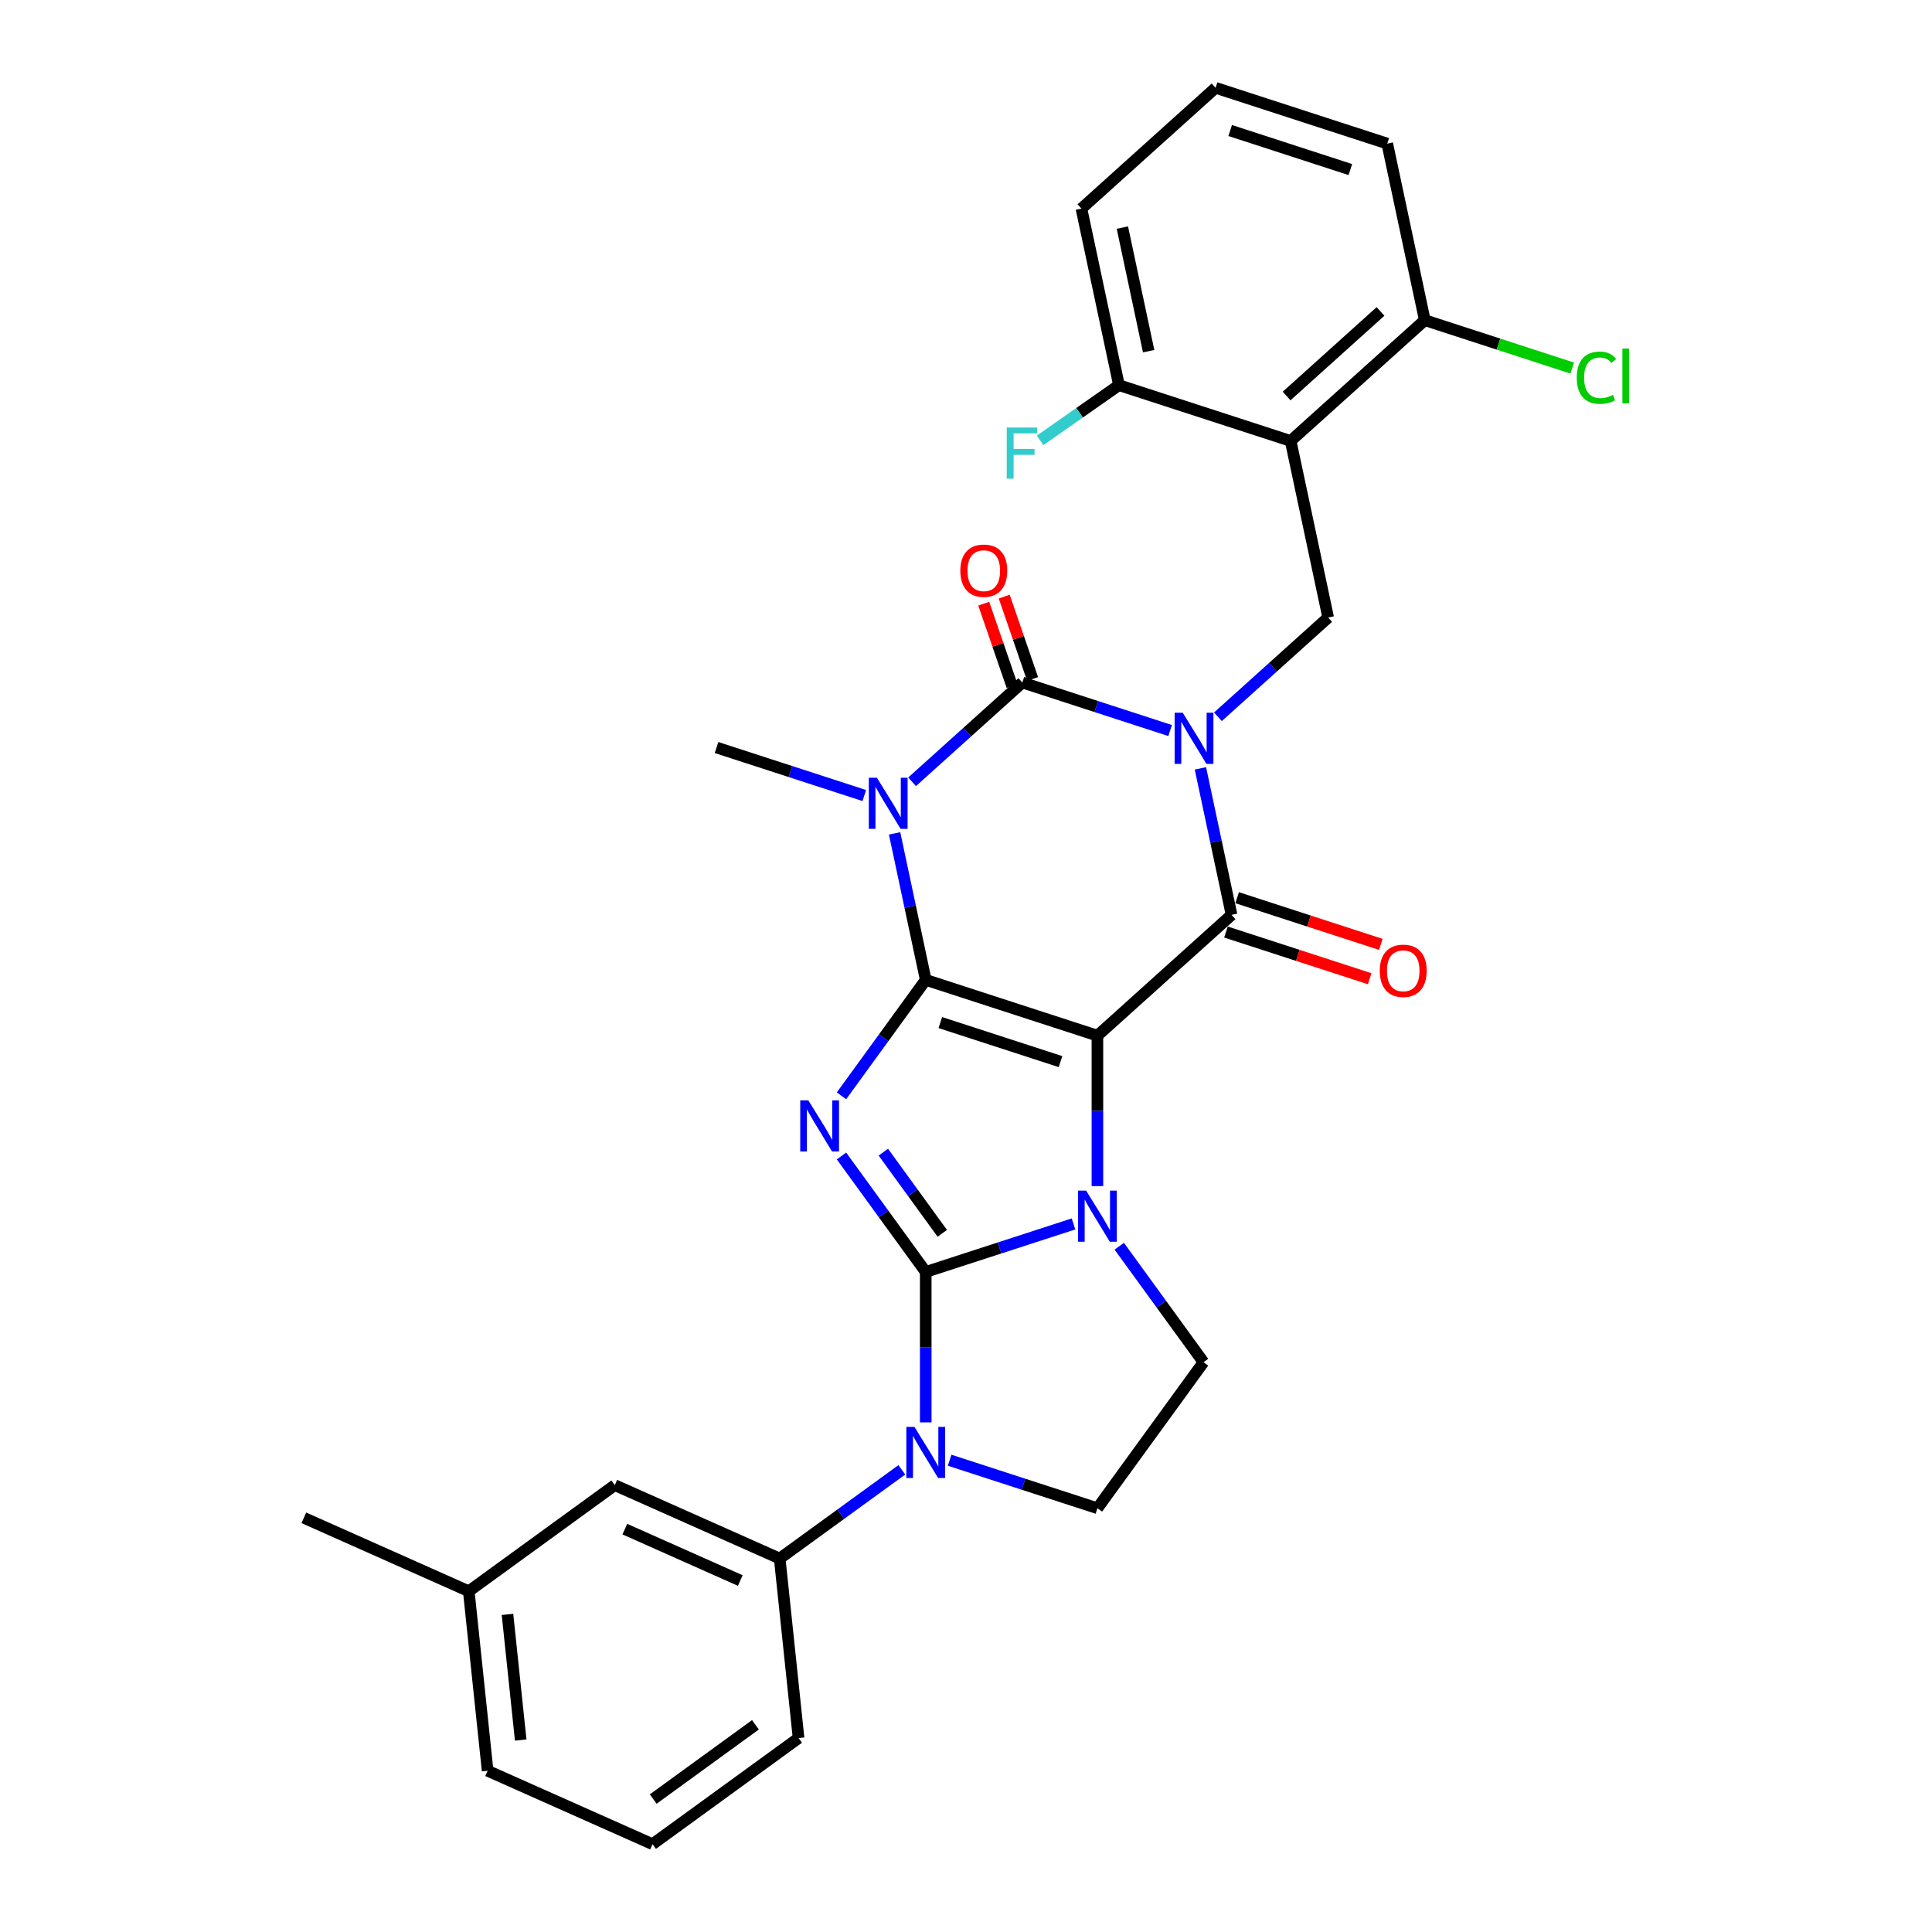 <?xml version='1.0' encoding='iso-8859-1'?>
<svg version='1.1' baseProfile='full'
              xmlns='http://www.w3.org/2000/svg'
                      xmlns:rdkit='http://www.rdkit.org/xml'
                      xmlns:xlink='http://www.w3.org/1999/xlink'
                  xml:space='preserve'
width='1000px' height='1000px' viewBox='0 0 1000 1000'>
<!-- END OF HEADER -->
<rect style='opacity:1.0;fill:#FFFFFF;stroke:none' width='1000' height='1000' x='0' y='0'> </rect>
<path class='bond-0' d='M 479.159,507.181 L 568.018,536.053' style='fill:none;fill-rule:evenodd;stroke:#000000;stroke-width:6px;stroke-linecap:butt;stroke-linejoin:miter;stroke-opacity:1' />
<path class='bond-0' d='M 486.713,529.283 L 548.915,549.494' style='fill:none;fill-rule:evenodd;stroke:#000000;stroke-width:6px;stroke-linecap:butt;stroke-linejoin:miter;stroke-opacity:1' />
<path class='bond-3' d='M 479.159,507.181 L 457.354,537.192' style='fill:none;fill-rule:evenodd;stroke:#000000;stroke-width:6px;stroke-linecap:butt;stroke-linejoin:miter;stroke-opacity:1' />
<path class='bond-3' d='M 457.354,537.192 L 435.55,567.203' style='fill:none;fill-rule:evenodd;stroke:#0000FF;stroke-width:6px;stroke-linecap:butt;stroke-linejoin:miter;stroke-opacity:1' />
<path class='bond-5' d='M 479.159,507.181 L 471.1,469.268' style='fill:none;fill-rule:evenodd;stroke:#000000;stroke-width:6px;stroke-linecap:butt;stroke-linejoin:miter;stroke-opacity:1' />
<path class='bond-5' d='M 471.1,469.268 L 463.042,431.356' style='fill:none;fill-rule:evenodd;stroke:#0000FF;stroke-width:6px;stroke-linecap:butt;stroke-linejoin:miter;stroke-opacity:1' />
<path class='bond-4' d='M 568.018,536.053 L 568.018,574.986' style='fill:none;fill-rule:evenodd;stroke:#000000;stroke-width:6px;stroke-linecap:butt;stroke-linejoin:miter;stroke-opacity:1' />
<path class='bond-4' d='M 568.018,574.986 L 568.018,613.919' style='fill:none;fill-rule:evenodd;stroke:#0000FF;stroke-width:6px;stroke-linecap:butt;stroke-linejoin:miter;stroke-opacity:1' />
<path class='bond-7' d='M 568.018,536.053 L 637.451,473.534' style='fill:none;fill-rule:evenodd;stroke:#000000;stroke-width:6px;stroke-linecap:butt;stroke-linejoin:miter;stroke-opacity:1' />
<path class='bond-1' d='M 605.655,378.125 L 567.411,365.698' style='fill:none;fill-rule:evenodd;stroke:#0000FF;stroke-width:6px;stroke-linecap:butt;stroke-linejoin:miter;stroke-opacity:1' />
<path class='bond-1' d='M 567.411,365.698 L 529.167,353.272' style='fill:none;fill-rule:evenodd;stroke:#000000;stroke-width:6px;stroke-linecap:butt;stroke-linejoin:miter;stroke-opacity:1' />
<path class='bond-9' d='M 630.396,371.006 L 658.928,345.316' style='fill:none;fill-rule:evenodd;stroke:#0000FF;stroke-width:6px;stroke-linecap:butt;stroke-linejoin:miter;stroke-opacity:1' />
<path class='bond-9' d='M 658.928,345.316 L 687.459,319.626' style='fill:none;fill-rule:evenodd;stroke:#000000;stroke-width:6px;stroke-linecap:butt;stroke-linejoin:miter;stroke-opacity:1' />
<path class='bond-30' d='M 621.334,397.71 L 629.393,435.622' style='fill:none;fill-rule:evenodd;stroke:#0000FF;stroke-width:6px;stroke-linecap:butt;stroke-linejoin:miter;stroke-opacity:1' />
<path class='bond-30' d='M 629.393,435.622 L 637.451,473.534' style='fill:none;fill-rule:evenodd;stroke:#000000;stroke-width:6px;stroke-linecap:butt;stroke-linejoin:miter;stroke-opacity:1' />
<path class='bond-2' d='M 479.159,658.357 L 457.354,628.346' style='fill:none;fill-rule:evenodd;stroke:#000000;stroke-width:6px;stroke-linecap:butt;stroke-linejoin:miter;stroke-opacity:1' />
<path class='bond-2' d='M 457.354,628.346 L 435.55,598.335' style='fill:none;fill-rule:evenodd;stroke:#0000FF;stroke-width:6px;stroke-linecap:butt;stroke-linejoin:miter;stroke-opacity:1' />
<path class='bond-2' d='M 487.735,638.37 L 472.472,617.362' style='fill:none;fill-rule:evenodd;stroke:#000000;stroke-width:6px;stroke-linecap:butt;stroke-linejoin:miter;stroke-opacity:1' />
<path class='bond-2' d='M 472.472,617.362 L 457.209,596.354' style='fill:none;fill-rule:evenodd;stroke:#0000FF;stroke-width:6px;stroke-linecap:butt;stroke-linejoin:miter;stroke-opacity:1' />
<path class='bond-8' d='M 479.159,658.357 L 479.159,697.29' style='fill:none;fill-rule:evenodd;stroke:#000000;stroke-width:6px;stroke-linecap:butt;stroke-linejoin:miter;stroke-opacity:1' />
<path class='bond-8' d='M 479.159,697.29 L 479.159,736.223' style='fill:none;fill-rule:evenodd;stroke:#0000FF;stroke-width:6px;stroke-linecap:butt;stroke-linejoin:miter;stroke-opacity:1' />
<path class='bond-31' d='M 479.159,658.357 L 517.403,645.931' style='fill:none;fill-rule:evenodd;stroke:#000000;stroke-width:6px;stroke-linecap:butt;stroke-linejoin:miter;stroke-opacity:1' />
<path class='bond-31' d='M 517.403,645.931 L 555.647,633.504' style='fill:none;fill-rule:evenodd;stroke:#0000FF;stroke-width:6px;stroke-linecap:butt;stroke-linejoin:miter;stroke-opacity:1' />
<path class='bond-11' d='M 579.327,645.051 L 601.132,675.062' style='fill:none;fill-rule:evenodd;stroke:#0000FF;stroke-width:6px;stroke-linecap:butt;stroke-linejoin:miter;stroke-opacity:1' />
<path class='bond-11' d='M 601.132,675.062 L 622.936,705.073' style='fill:none;fill-rule:evenodd;stroke:#000000;stroke-width:6px;stroke-linecap:butt;stroke-linejoin:miter;stroke-opacity:1' />
<path class='bond-6' d='M 472.103,404.652 L 500.635,378.962' style='fill:none;fill-rule:evenodd;stroke:#0000FF;stroke-width:6px;stroke-linecap:butt;stroke-linejoin:miter;stroke-opacity:1' />
<path class='bond-6' d='M 500.635,378.962 L 529.167,353.272' style='fill:none;fill-rule:evenodd;stroke:#000000;stroke-width:6px;stroke-linecap:butt;stroke-linejoin:miter;stroke-opacity:1' />
<path class='bond-19' d='M 447.363,411.771 L 409.118,399.344' style='fill:none;fill-rule:evenodd;stroke:#0000FF;stroke-width:6px;stroke-linecap:butt;stroke-linejoin:miter;stroke-opacity:1' />
<path class='bond-19' d='M 409.118,399.344 L 370.874,386.918' style='fill:none;fill-rule:evenodd;stroke:#000000;stroke-width:6px;stroke-linecap:butt;stroke-linejoin:miter;stroke-opacity:1' />
<path class='bond-14' d='M 534.467,351.447 L 527.126,330.128' style='fill:none;fill-rule:evenodd;stroke:#000000;stroke-width:6px;stroke-linecap:butt;stroke-linejoin:miter;stroke-opacity:1' />
<path class='bond-14' d='M 527.126,330.128 L 519.785,308.809' style='fill:none;fill-rule:evenodd;stroke:#FF0000;stroke-width:6px;stroke-linecap:butt;stroke-linejoin:miter;stroke-opacity:1' />
<path class='bond-14' d='M 523.866,355.097 L 516.525,333.778' style='fill:none;fill-rule:evenodd;stroke:#000000;stroke-width:6px;stroke-linecap:butt;stroke-linejoin:miter;stroke-opacity:1' />
<path class='bond-14' d='M 516.525,333.778 L 509.184,312.46' style='fill:none;fill-rule:evenodd;stroke:#FF0000;stroke-width:6px;stroke-linecap:butt;stroke-linejoin:miter;stroke-opacity:1' />
<path class='bond-15' d='M 634.564,482.42 L 671.753,494.504' style='fill:none;fill-rule:evenodd;stroke:#000000;stroke-width:6px;stroke-linecap:butt;stroke-linejoin:miter;stroke-opacity:1' />
<path class='bond-15' d='M 671.753,494.504 L 708.942,506.587' style='fill:none;fill-rule:evenodd;stroke:#FF0000;stroke-width:6px;stroke-linecap:butt;stroke-linejoin:miter;stroke-opacity:1' />
<path class='bond-15' d='M 640.339,464.649 L 677.527,476.732' style='fill:none;fill-rule:evenodd;stroke:#000000;stroke-width:6px;stroke-linecap:butt;stroke-linejoin:miter;stroke-opacity:1' />
<path class='bond-15' d='M 677.527,476.732 L 714.716,488.815' style='fill:none;fill-rule:evenodd;stroke:#FF0000;stroke-width:6px;stroke-linecap:butt;stroke-linejoin:miter;stroke-opacity:1' />
<path class='bond-12' d='M 466.788,760.777 L 435.179,783.742' style='fill:none;fill-rule:evenodd;stroke:#0000FF;stroke-width:6px;stroke-linecap:butt;stroke-linejoin:miter;stroke-opacity:1' />
<path class='bond-12' d='M 435.179,783.742 L 403.57,806.707' style='fill:none;fill-rule:evenodd;stroke:#000000;stroke-width:6px;stroke-linecap:butt;stroke-linejoin:miter;stroke-opacity:1' />
<path class='bond-13' d='M 491.529,755.809 L 529.773,768.235' style='fill:none;fill-rule:evenodd;stroke:#0000FF;stroke-width:6px;stroke-linecap:butt;stroke-linejoin:miter;stroke-opacity:1' />
<path class='bond-13' d='M 529.773,768.235 L 568.018,780.661' style='fill:none;fill-rule:evenodd;stroke:#000000;stroke-width:6px;stroke-linecap:butt;stroke-linejoin:miter;stroke-opacity:1' />
<path class='bond-10' d='M 687.459,319.626 L 668.034,228.235' style='fill:none;fill-rule:evenodd;stroke:#000000;stroke-width:6px;stroke-linecap:butt;stroke-linejoin:miter;stroke-opacity:1' />
<path class='bond-16' d='M 668.034,228.235 L 737.467,165.717' style='fill:none;fill-rule:evenodd;stroke:#000000;stroke-width:6px;stroke-linecap:butt;stroke-linejoin:miter;stroke-opacity:1' />
<path class='bond-16' d='M 665.945,204.971 L 714.549,161.208' style='fill:none;fill-rule:evenodd;stroke:#000000;stroke-width:6px;stroke-linecap:butt;stroke-linejoin:miter;stroke-opacity:1' />
<path class='bond-17' d='M 668.034,228.235 L 579.175,199.363' style='fill:none;fill-rule:evenodd;stroke:#000000;stroke-width:6px;stroke-linecap:butt;stroke-linejoin:miter;stroke-opacity:1' />
<path class='bond-32' d='M 622.936,705.073 L 568.018,780.661' style='fill:none;fill-rule:evenodd;stroke:#000000;stroke-width:6px;stroke-linecap:butt;stroke-linejoin:miter;stroke-opacity:1' />
<path class='bond-18' d='M 403.57,806.707 L 318.216,768.705' style='fill:none;fill-rule:evenodd;stroke:#000000;stroke-width:6px;stroke-linecap:butt;stroke-linejoin:miter;stroke-opacity:1' />
<path class='bond-18' d='M 383.167,818.078 L 323.419,791.476' style='fill:none;fill-rule:evenodd;stroke:#000000;stroke-width:6px;stroke-linecap:butt;stroke-linejoin:miter;stroke-opacity:1' />
<path class='bond-23' d='M 403.57,806.707 L 413.337,899.627' style='fill:none;fill-rule:evenodd;stroke:#000000;stroke-width:6px;stroke-linecap:butt;stroke-linejoin:miter;stroke-opacity:1' />
<path class='bond-21' d='M 737.467,165.717 L 775.628,178.116' style='fill:none;fill-rule:evenodd;stroke:#000000;stroke-width:6px;stroke-linecap:butt;stroke-linejoin:miter;stroke-opacity:1' />
<path class='bond-21' d='M 775.628,178.116 L 813.788,190.515' style='fill:none;fill-rule:evenodd;stroke:#00CC00;stroke-width:6px;stroke-linecap:butt;stroke-linejoin:miter;stroke-opacity:1' />
<path class='bond-27' d='M 737.467,165.717 L 718.042,74.327' style='fill:none;fill-rule:evenodd;stroke:#000000;stroke-width:6px;stroke-linecap:butt;stroke-linejoin:miter;stroke-opacity:1' />
<path class='bond-20' d='M 579.175,199.363 L 558.767,213.652' style='fill:none;fill-rule:evenodd;stroke:#000000;stroke-width:6px;stroke-linecap:butt;stroke-linejoin:miter;stroke-opacity:1' />
<path class='bond-20' d='M 558.767,213.652 L 538.358,227.941' style='fill:none;fill-rule:evenodd;stroke:#33CCCC;stroke-width:6px;stroke-linecap:butt;stroke-linejoin:miter;stroke-opacity:1' />
<path class='bond-26' d='M 579.175,199.363 L 559.749,107.973' style='fill:none;fill-rule:evenodd;stroke:#000000;stroke-width:6px;stroke-linecap:butt;stroke-linejoin:miter;stroke-opacity:1' />
<path class='bond-26' d='M 594.539,181.77 L 580.941,117.796' style='fill:none;fill-rule:evenodd;stroke:#000000;stroke-width:6px;stroke-linecap:butt;stroke-linejoin:miter;stroke-opacity:1' />
<path class='bond-22' d='M 318.216,768.705 L 242.628,823.623' style='fill:none;fill-rule:evenodd;stroke:#000000;stroke-width:6px;stroke-linecap:butt;stroke-linejoin:miter;stroke-opacity:1' />
<path class='bond-29' d='M 242.628,823.623 L 157.273,785.621' style='fill:none;fill-rule:evenodd;stroke:#000000;stroke-width:6px;stroke-linecap:butt;stroke-linejoin:miter;stroke-opacity:1' />
<path class='bond-34' d='M 242.628,823.623 L 252.394,916.543' style='fill:none;fill-rule:evenodd;stroke:#000000;stroke-width:6px;stroke-linecap:butt;stroke-linejoin:miter;stroke-opacity:1' />
<path class='bond-34' d='M 262.677,835.608 L 269.513,900.652' style='fill:none;fill-rule:evenodd;stroke:#000000;stroke-width:6px;stroke-linecap:butt;stroke-linejoin:miter;stroke-opacity:1' />
<path class='bond-24' d='M 413.337,899.627 L 337.749,954.545' style='fill:none;fill-rule:evenodd;stroke:#000000;stroke-width:6px;stroke-linecap:butt;stroke-linejoin:miter;stroke-opacity:1' />
<path class='bond-24' d='M 391.015,892.747 L 338.103,931.19' style='fill:none;fill-rule:evenodd;stroke:#000000;stroke-width:6px;stroke-linecap:butt;stroke-linejoin:miter;stroke-opacity:1' />
<path class='bond-28' d='M 337.749,954.545 L 252.394,916.543' style='fill:none;fill-rule:evenodd;stroke:#000000;stroke-width:6px;stroke-linecap:butt;stroke-linejoin:miter;stroke-opacity:1' />
<path class='bond-25' d='M 629.183,45.455 L 559.749,107.973' style='fill:none;fill-rule:evenodd;stroke:#000000;stroke-width:6px;stroke-linecap:butt;stroke-linejoin:miter;stroke-opacity:1' />
<path class='bond-33' d='M 629.183,45.455 L 718.042,74.327' style='fill:none;fill-rule:evenodd;stroke:#000000;stroke-width:6px;stroke-linecap:butt;stroke-linejoin:miter;stroke-opacity:1' />
<path class='bond-33' d='M 636.737,67.557 L 698.939,87.768' style='fill:none;fill-rule:evenodd;stroke:#000000;stroke-width:6px;stroke-linecap:butt;stroke-linejoin:miter;stroke-opacity:1' />
<path  class='atom-2' d='M 612.177 368.914
L 620.848 382.929
Q 621.707 384.312, 623.09 386.816
Q 624.473 389.32, 624.547 389.469
L 624.547 368.914
L 628.06 368.914
L 628.06 395.374
L 624.435 395.374
L 615.129 380.051
Q 614.046 378.257, 612.887 376.202
Q 611.766 374.146, 611.43 373.511
L 611.43 395.374
L 607.991 395.374
L 607.991 368.914
L 612.177 368.914
' fill='#0000FF'/>
<path  class='atom-4' d='M 418.392 569.539
L 427.062 583.554
Q 427.922 584.936, 429.305 587.44
Q 430.687 589.944, 430.762 590.094
L 430.762 569.539
L 434.275 569.539
L 434.275 595.999
L 430.65 595.999
L 421.344 580.676
Q 420.26 578.882, 419.102 576.827
Q 417.981 574.771, 417.644 574.136
L 417.644 595.999
L 414.206 595.999
L 414.206 569.539
L 418.392 569.539
' fill='#0000FF'/>
<path  class='atom-5' d='M 562.169 616.255
L 570.84 630.27
Q 571.699 631.653, 573.082 634.156
Q 574.465 636.66, 574.539 636.81
L 574.539 616.255
L 578.053 616.255
L 578.053 642.715
L 574.427 642.715
L 565.121 627.392
Q 564.038 625.598, 562.879 623.543
Q 561.758 621.487, 561.422 620.852
L 561.422 642.715
L 557.983 642.715
L 557.983 616.255
L 562.169 616.255
' fill='#0000FF'/>
<path  class='atom-6' d='M 453.884 402.56
L 462.555 416.575
Q 463.414 417.958, 464.797 420.462
Q 466.18 422.966, 466.255 423.115
L 466.255 402.56
L 469.768 402.56
L 469.768 429.02
L 466.142 429.02
L 456.837 413.697
Q 455.753 411.903, 454.594 409.848
Q 453.473 407.792, 453.137 407.157
L 453.137 429.02
L 449.698 429.02
L 449.698 402.56
L 453.884 402.56
' fill='#0000FF'/>
<path  class='atom-9' d='M 473.31 738.559
L 481.98 752.574
Q 482.84 753.957, 484.223 756.461
Q 485.605 758.965, 485.68 759.114
L 485.68 738.559
L 489.193 738.559
L 489.193 765.019
L 485.568 765.019
L 476.262 749.696
Q 475.178 747.902, 474.02 745.847
Q 472.899 743.791, 472.562 743.156
L 472.562 765.019
L 469.124 765.019
L 469.124 738.559
L 473.31 738.559
' fill='#0000FF'/>
<path  class='atom-15' d='M 497.061 295.386
Q 497.061 289.033, 500.201 285.482
Q 503.34 281.932, 509.207 281.932
Q 515.075 281.932, 518.214 285.482
Q 521.354 289.033, 521.354 295.386
Q 521.354 301.814, 518.177 305.477
Q 515 309.102, 509.207 309.102
Q 503.377 309.102, 500.201 305.477
Q 497.061 301.852, 497.061 295.386
M 509.207 306.112
Q 513.244 306.112, 515.411 303.421
Q 517.616 300.693, 517.616 295.386
Q 517.616 290.191, 515.411 287.575
Q 513.244 284.922, 509.207 284.922
Q 505.171 284.922, 502.966 287.538
Q 500.799 290.154, 500.799 295.386
Q 500.799 300.73, 502.966 303.421
Q 505.171 306.112, 509.207 306.112
' fill='#FF0000'/>
<path  class='atom-16' d='M 714.165 502.481
Q 714.165 496.128, 717.304 492.578
Q 720.443 489.027, 726.311 489.027
Q 732.178 489.027, 735.318 492.578
Q 738.457 496.128, 738.457 502.481
Q 738.457 508.909, 735.28 512.572
Q 732.104 516.197, 726.311 516.197
Q 720.481 516.197, 717.304 512.572
Q 714.165 508.947, 714.165 502.481
M 726.311 513.207
Q 730.347 513.207, 732.515 510.516
Q 734.72 507.788, 734.72 502.481
Q 734.72 497.287, 732.515 494.67
Q 730.347 492.017, 726.311 492.017
Q 722.274 492.017, 720.069 494.633
Q 717.902 497.249, 717.902 502.481
Q 717.902 507.826, 720.069 510.516
Q 722.274 513.207, 726.311 513.207
' fill='#FF0000'/>
<path  class='atom-21' d='M 521.092 221.293
L 536.826 221.293
L 536.826 224.32
L 524.642 224.32
L 524.642 232.355
L 535.481 232.355
L 535.481 235.42
L 524.642 235.42
L 524.642 247.753
L 521.092 247.753
L 521.092 221.293
' fill='#33CCCC'/>
<path  class='atom-22' d='M 816.124 195.505
Q 816.124 188.927, 819.188 185.489
Q 822.29 182.013, 828.158 182.013
Q 833.614 182.013, 836.529 185.863
L 834.063 187.881
Q 831.933 185.078, 828.158 185.078
Q 824.159 185.078, 822.029 187.769
Q 819.936 190.422, 819.936 195.505
Q 819.936 200.737, 822.104 203.428
Q 824.309 206.119, 828.569 206.119
Q 831.484 206.119, 834.885 204.362
L 835.931 207.165
Q 834.549 208.062, 832.456 208.585
Q 830.363 209.109, 828.046 209.109
Q 822.29 209.109, 819.188 205.595
Q 816.124 202.082, 816.124 195.505
' fill='#00CC00'/>
<path  class='atom-22' d='M 839.744 180.406
L 843.182 180.406
L 843.182 208.772
L 839.744 208.772
L 839.744 180.406
' fill='#00CC00'/>
</svg>
